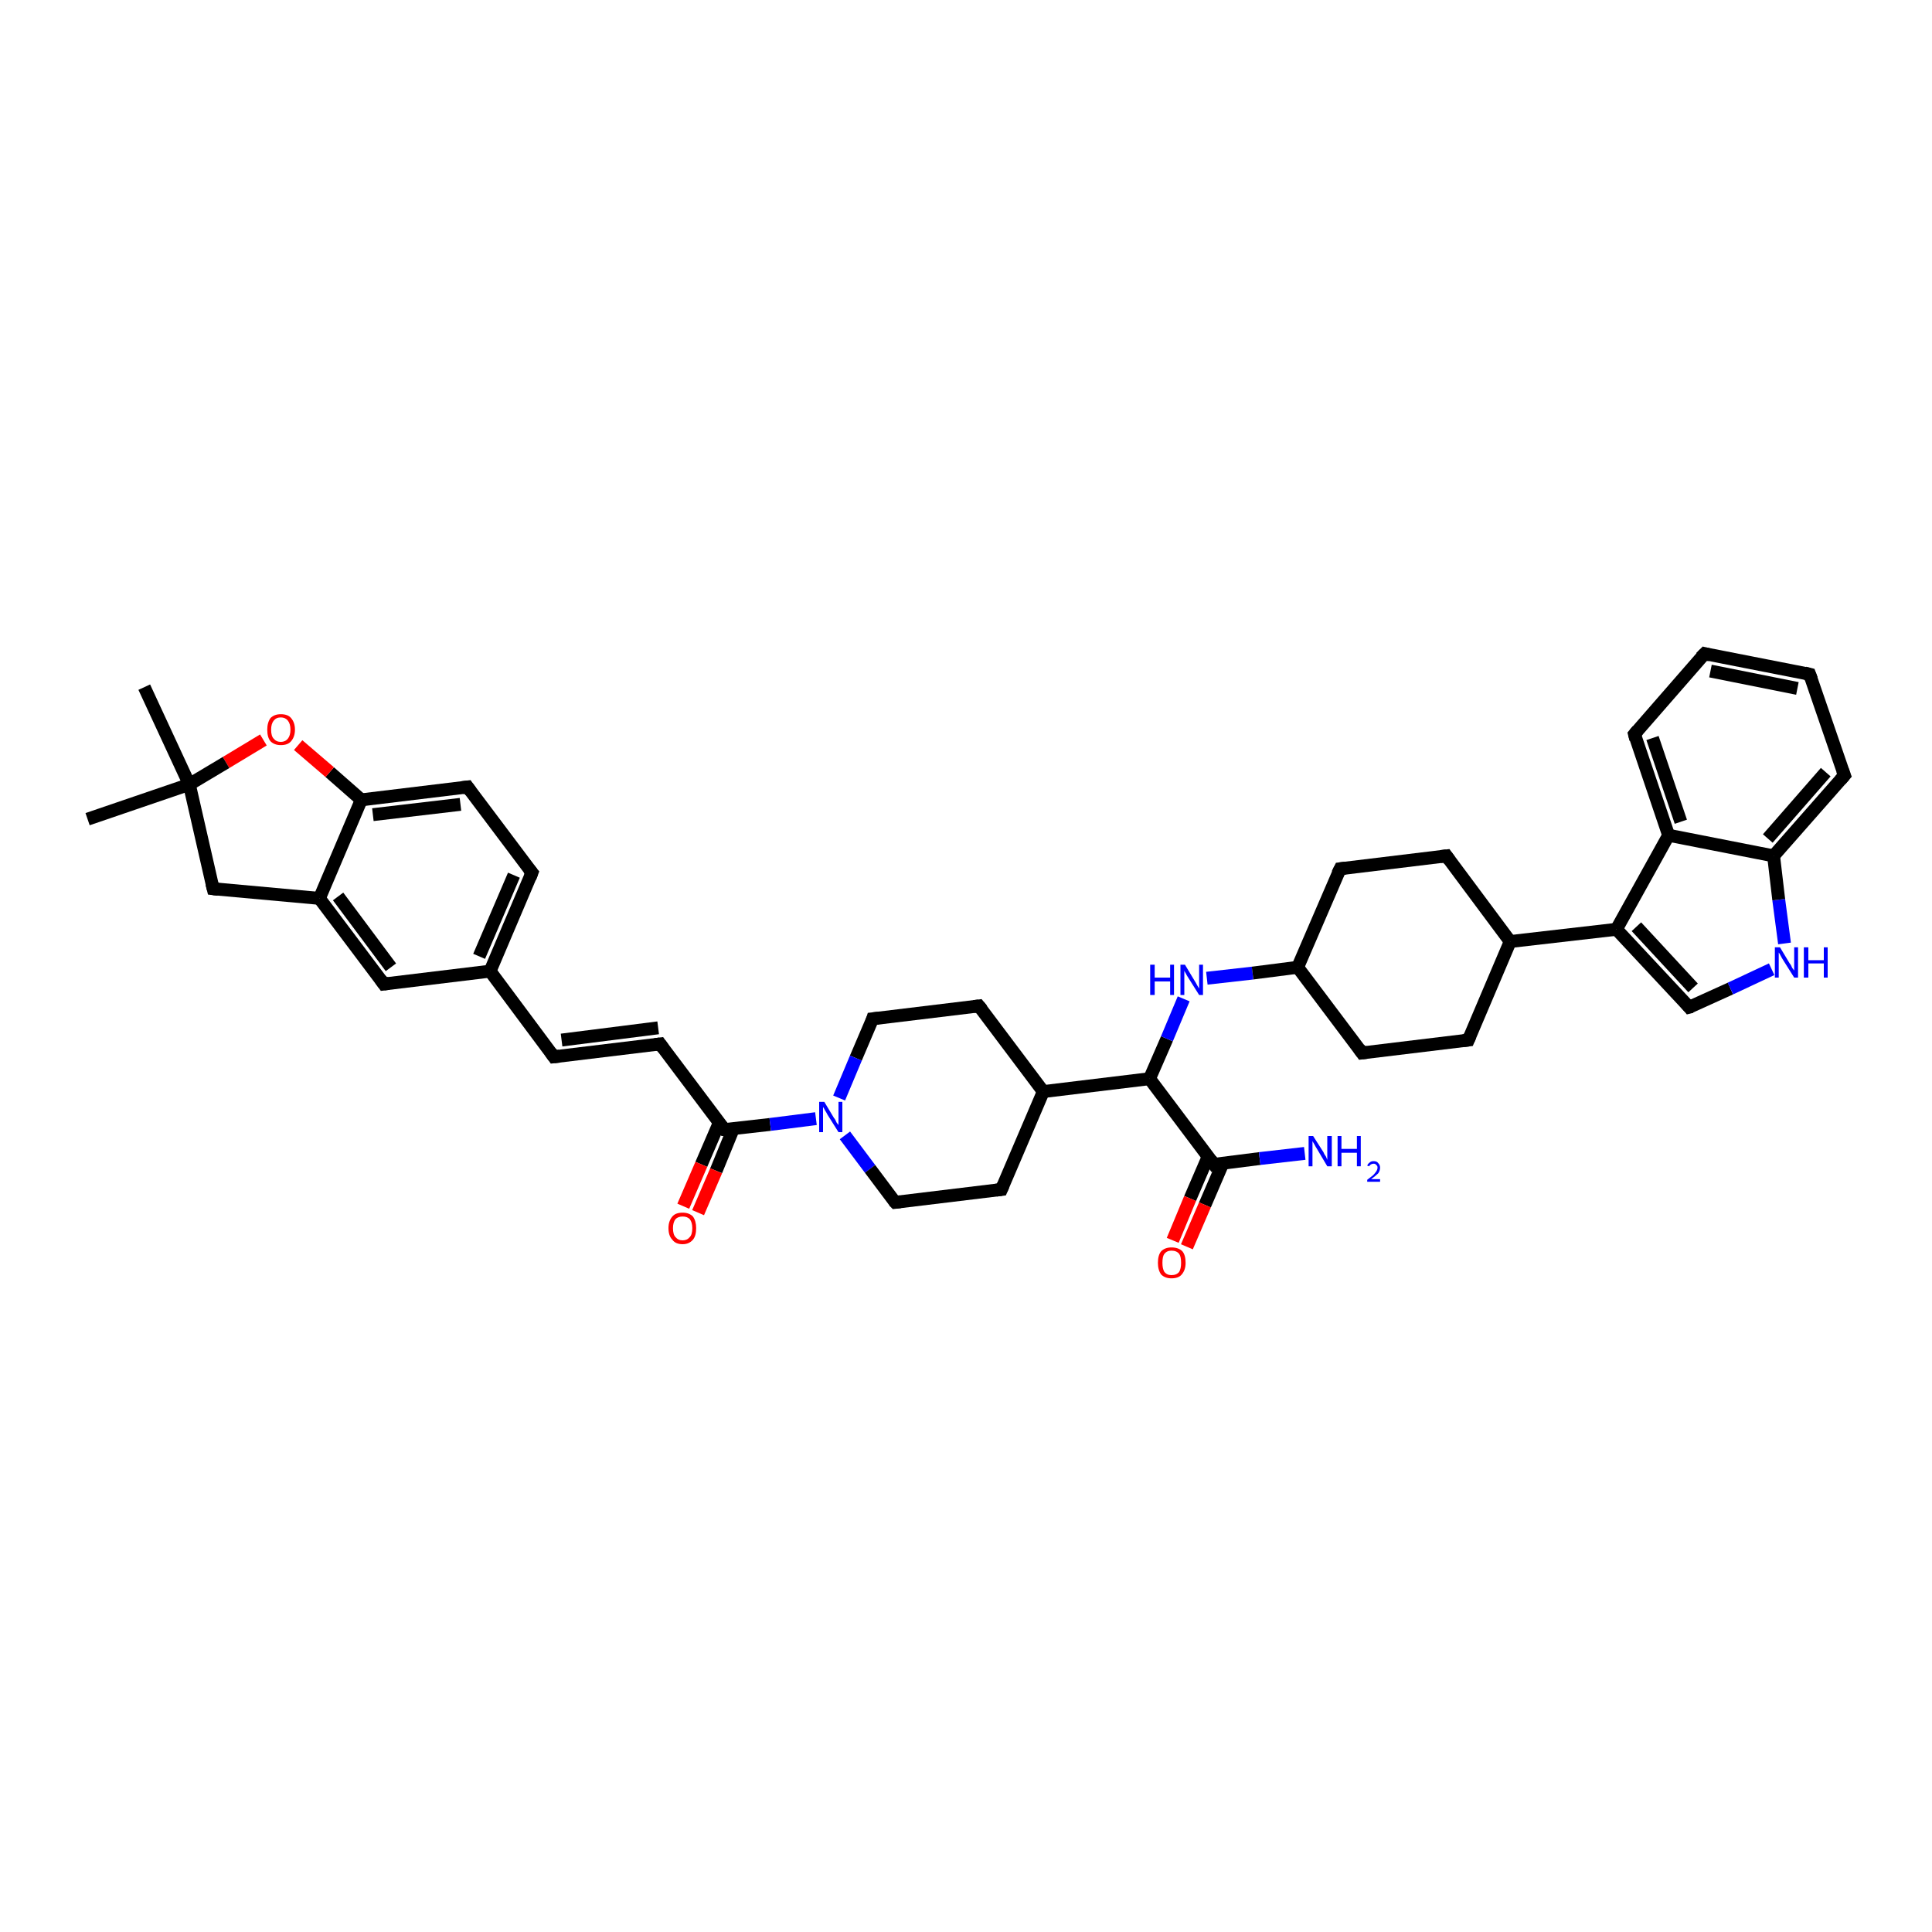 <?xml version='1.0' encoding='iso-8859-1'?>
<svg version='1.1' baseProfile='full'
              xmlns='http://www.w3.org/2000/svg'
                      xmlns:rdkit='http://www.rdkit.org/xml'
                      xmlns:xlink='http://www.w3.org/1999/xlink'
                  xml:space='preserve'
width='300px' height='300px' viewBox='0 0 300 300'>
<!-- END OF HEADER -->
<rect style='opacity:1.0;fill:#FFFFFF;stroke:none' width='300.0' height='300.0' x='0.0' y='0.0'> </rect>
<path class='bond-0 atom-0 atom-1' d='M 13.6,127.2 L 29.4,121.8' style='fill:none;fill-rule:evenodd;stroke:#000000;stroke-width:2.0px;stroke-linecap:butt;stroke-linejoin:miter;stroke-opacity:1' />
<path class='bond-1 atom-1 atom-2' d='M 29.4,121.8 L 22.4,106.7' style='fill:none;fill-rule:evenodd;stroke:#000000;stroke-width:2.0px;stroke-linecap:butt;stroke-linejoin:miter;stroke-opacity:1' />
<path class='bond-2 atom-1 atom-3' d='M 29.4,121.8 L 33.1,138.0' style='fill:none;fill-rule:evenodd;stroke:#000000;stroke-width:2.0px;stroke-linecap:butt;stroke-linejoin:miter;stroke-opacity:1' />
<path class='bond-3 atom-3 atom-4' d='M 33.1,138.0 L 49.6,139.5' style='fill:none;fill-rule:evenodd;stroke:#000000;stroke-width:2.0px;stroke-linecap:butt;stroke-linejoin:miter;stroke-opacity:1' />
<path class='bond-4 atom-4 atom-5' d='M 49.6,139.5 L 59.6,152.8' style='fill:none;fill-rule:evenodd;stroke:#000000;stroke-width:2.0px;stroke-linecap:butt;stroke-linejoin:miter;stroke-opacity:1' />
<path class='bond-4 atom-4 atom-5' d='M 52.5,139.2 L 60.7,150.2' style='fill:none;fill-rule:evenodd;stroke:#000000;stroke-width:2.0px;stroke-linecap:butt;stroke-linejoin:miter;stroke-opacity:1' />
<path class='bond-5 atom-5 atom-6' d='M 59.6,152.8 L 76.1,150.8' style='fill:none;fill-rule:evenodd;stroke:#000000;stroke-width:2.0px;stroke-linecap:butt;stroke-linejoin:miter;stroke-opacity:1' />
<path class='bond-6 atom-6 atom-7' d='M 76.1,150.8 L 86.0,164.1' style='fill:none;fill-rule:evenodd;stroke:#000000;stroke-width:2.0px;stroke-linecap:butt;stroke-linejoin:miter;stroke-opacity:1' />
<path class='bond-7 atom-7 atom-8' d='M 86.0,164.1 L 102.5,162.1' style='fill:none;fill-rule:evenodd;stroke:#000000;stroke-width:2.0px;stroke-linecap:butt;stroke-linejoin:miter;stroke-opacity:1' />
<path class='bond-7 atom-7 atom-8' d='M 87.2,161.5 L 102.2,159.6' style='fill:none;fill-rule:evenodd;stroke:#000000;stroke-width:2.0px;stroke-linecap:butt;stroke-linejoin:miter;stroke-opacity:1' />
<path class='bond-8 atom-8 atom-9' d='M 102.5,162.1 L 112.5,175.4' style='fill:none;fill-rule:evenodd;stroke:#000000;stroke-width:2.0px;stroke-linecap:butt;stroke-linejoin:miter;stroke-opacity:1' />
<path class='bond-9 atom-9 atom-10' d='M 111.7,174.3 L 108.9,180.8' style='fill:none;fill-rule:evenodd;stroke:#000000;stroke-width:2.0px;stroke-linecap:butt;stroke-linejoin:miter;stroke-opacity:1' />
<path class='bond-9 atom-9 atom-10' d='M 108.9,180.8 L 106.1,187.3' style='fill:none;fill-rule:evenodd;stroke:#FF0000;stroke-width:2.0px;stroke-linecap:butt;stroke-linejoin:miter;stroke-opacity:1' />
<path class='bond-9 atom-9 atom-10' d='M 113.9,175.2 L 111.2,181.8' style='fill:none;fill-rule:evenodd;stroke:#000000;stroke-width:2.0px;stroke-linecap:butt;stroke-linejoin:miter;stroke-opacity:1' />
<path class='bond-9 atom-9 atom-10' d='M 111.2,181.8 L 108.4,188.3' style='fill:none;fill-rule:evenodd;stroke:#FF0000;stroke-width:2.0px;stroke-linecap:butt;stroke-linejoin:miter;stroke-opacity:1' />
<path class='bond-10 atom-9 atom-11' d='M 112.5,175.4 L 119.6,174.6' style='fill:none;fill-rule:evenodd;stroke:#000000;stroke-width:2.0px;stroke-linecap:butt;stroke-linejoin:miter;stroke-opacity:1' />
<path class='bond-10 atom-9 atom-11' d='M 119.6,174.6 L 126.7,173.7' style='fill:none;fill-rule:evenodd;stroke:#0000FF;stroke-width:2.0px;stroke-linecap:butt;stroke-linejoin:miter;stroke-opacity:1' />
<path class='bond-11 atom-11 atom-12' d='M 131.2,176.3 L 135.1,181.5' style='fill:none;fill-rule:evenodd;stroke:#0000FF;stroke-width:2.0px;stroke-linecap:butt;stroke-linejoin:miter;stroke-opacity:1' />
<path class='bond-11 atom-11 atom-12' d='M 135.1,181.5 L 139.0,186.7' style='fill:none;fill-rule:evenodd;stroke:#000000;stroke-width:2.0px;stroke-linecap:butt;stroke-linejoin:miter;stroke-opacity:1' />
<path class='bond-12 atom-12 atom-13' d='M 139.0,186.7 L 155.5,184.7' style='fill:none;fill-rule:evenodd;stroke:#000000;stroke-width:2.0px;stroke-linecap:butt;stroke-linejoin:miter;stroke-opacity:1' />
<path class='bond-13 atom-13 atom-14' d='M 155.5,184.7 L 162.0,169.5' style='fill:none;fill-rule:evenodd;stroke:#000000;stroke-width:2.0px;stroke-linecap:butt;stroke-linejoin:miter;stroke-opacity:1' />
<path class='bond-14 atom-14 atom-15' d='M 162.0,169.5 L 178.5,167.5' style='fill:none;fill-rule:evenodd;stroke:#000000;stroke-width:2.0px;stroke-linecap:butt;stroke-linejoin:miter;stroke-opacity:1' />
<path class='bond-15 atom-15 atom-16' d='M 178.5,167.5 L 181.2,161.3' style='fill:none;fill-rule:evenodd;stroke:#000000;stroke-width:2.0px;stroke-linecap:butt;stroke-linejoin:miter;stroke-opacity:1' />
<path class='bond-15 atom-15 atom-16' d='M 181.2,161.3 L 183.8,155.1' style='fill:none;fill-rule:evenodd;stroke:#0000FF;stroke-width:2.0px;stroke-linecap:butt;stroke-linejoin:miter;stroke-opacity:1' />
<path class='bond-16 atom-16 atom-17' d='M 187.4,151.9 L 194.5,151.1' style='fill:none;fill-rule:evenodd;stroke:#0000FF;stroke-width:2.0px;stroke-linecap:butt;stroke-linejoin:miter;stroke-opacity:1' />
<path class='bond-16 atom-16 atom-17' d='M 194.5,151.1 L 201.5,150.2' style='fill:none;fill-rule:evenodd;stroke:#000000;stroke-width:2.0px;stroke-linecap:butt;stroke-linejoin:miter;stroke-opacity:1' />
<path class='bond-17 atom-17 atom-18' d='M 201.5,150.2 L 211.5,163.5' style='fill:none;fill-rule:evenodd;stroke:#000000;stroke-width:2.0px;stroke-linecap:butt;stroke-linejoin:miter;stroke-opacity:1' />
<path class='bond-18 atom-18 atom-19' d='M 211.5,163.5 L 228.0,161.5' style='fill:none;fill-rule:evenodd;stroke:#000000;stroke-width:2.0px;stroke-linecap:butt;stroke-linejoin:miter;stroke-opacity:1' />
<path class='bond-19 atom-19 atom-20' d='M 228.0,161.5 L 234.5,146.2' style='fill:none;fill-rule:evenodd;stroke:#000000;stroke-width:2.0px;stroke-linecap:butt;stroke-linejoin:miter;stroke-opacity:1' />
<path class='bond-20 atom-20 atom-21' d='M 234.5,146.2 L 251.0,144.3' style='fill:none;fill-rule:evenodd;stroke:#000000;stroke-width:2.0px;stroke-linecap:butt;stroke-linejoin:miter;stroke-opacity:1' />
<path class='bond-21 atom-21 atom-22' d='M 251.0,144.3 L 262.3,156.4' style='fill:none;fill-rule:evenodd;stroke:#000000;stroke-width:2.0px;stroke-linecap:butt;stroke-linejoin:miter;stroke-opacity:1' />
<path class='bond-21 atom-21 atom-22' d='M 254.1,143.9 L 262.9,153.4' style='fill:none;fill-rule:evenodd;stroke:#000000;stroke-width:2.0px;stroke-linecap:butt;stroke-linejoin:miter;stroke-opacity:1' />
<path class='bond-22 atom-22 atom-23' d='M 262.3,156.4 L 268.7,153.5' style='fill:none;fill-rule:evenodd;stroke:#000000;stroke-width:2.0px;stroke-linecap:butt;stroke-linejoin:miter;stroke-opacity:1' />
<path class='bond-22 atom-22 atom-23' d='M 268.7,153.5 L 275.1,150.5' style='fill:none;fill-rule:evenodd;stroke:#0000FF;stroke-width:2.0px;stroke-linecap:butt;stroke-linejoin:miter;stroke-opacity:1' />
<path class='bond-23 atom-23 atom-24' d='M 277.1,146.5 L 276.2,139.7' style='fill:none;fill-rule:evenodd;stroke:#0000FF;stroke-width:2.0px;stroke-linecap:butt;stroke-linejoin:miter;stroke-opacity:1' />
<path class='bond-23 atom-23 atom-24' d='M 276.2,139.7 L 275.4,132.9' style='fill:none;fill-rule:evenodd;stroke:#000000;stroke-width:2.0px;stroke-linecap:butt;stroke-linejoin:miter;stroke-opacity:1' />
<path class='bond-24 atom-24 atom-25' d='M 275.4,132.9 L 286.4,120.4' style='fill:none;fill-rule:evenodd;stroke:#000000;stroke-width:2.0px;stroke-linecap:butt;stroke-linejoin:miter;stroke-opacity:1' />
<path class='bond-24 atom-24 atom-25' d='M 274.5,130.2 L 283.5,119.9' style='fill:none;fill-rule:evenodd;stroke:#000000;stroke-width:2.0px;stroke-linecap:butt;stroke-linejoin:miter;stroke-opacity:1' />
<path class='bond-25 atom-25 atom-26' d='M 286.4,120.4 L 281.0,104.7' style='fill:none;fill-rule:evenodd;stroke:#000000;stroke-width:2.0px;stroke-linecap:butt;stroke-linejoin:miter;stroke-opacity:1' />
<path class='bond-26 atom-26 atom-27' d='M 281.0,104.7 L 264.7,101.5' style='fill:none;fill-rule:evenodd;stroke:#000000;stroke-width:2.0px;stroke-linecap:butt;stroke-linejoin:miter;stroke-opacity:1' />
<path class='bond-26 atom-26 atom-27' d='M 279.1,106.9 L 265.6,104.2' style='fill:none;fill-rule:evenodd;stroke:#000000;stroke-width:2.0px;stroke-linecap:butt;stroke-linejoin:miter;stroke-opacity:1' />
<path class='bond-27 atom-27 atom-28' d='M 264.7,101.5 L 253.8,114.0' style='fill:none;fill-rule:evenodd;stroke:#000000;stroke-width:2.0px;stroke-linecap:butt;stroke-linejoin:miter;stroke-opacity:1' />
<path class='bond-28 atom-28 atom-29' d='M 253.8,114.0 L 259.1,129.7' style='fill:none;fill-rule:evenodd;stroke:#000000;stroke-width:2.0px;stroke-linecap:butt;stroke-linejoin:miter;stroke-opacity:1' />
<path class='bond-28 atom-28 atom-29' d='M 256.6,114.6 L 261.0,127.6' style='fill:none;fill-rule:evenodd;stroke:#000000;stroke-width:2.0px;stroke-linecap:butt;stroke-linejoin:miter;stroke-opacity:1' />
<path class='bond-29 atom-20 atom-30' d='M 234.5,146.2 L 224.6,132.9' style='fill:none;fill-rule:evenodd;stroke:#000000;stroke-width:2.0px;stroke-linecap:butt;stroke-linejoin:miter;stroke-opacity:1' />
<path class='bond-30 atom-30 atom-31' d='M 224.6,132.9 L 208.1,134.9' style='fill:none;fill-rule:evenodd;stroke:#000000;stroke-width:2.0px;stroke-linecap:butt;stroke-linejoin:miter;stroke-opacity:1' />
<path class='bond-31 atom-15 atom-32' d='M 178.5,167.5 L 188.5,180.8' style='fill:none;fill-rule:evenodd;stroke:#000000;stroke-width:2.0px;stroke-linecap:butt;stroke-linejoin:miter;stroke-opacity:1' />
<path class='bond-32 atom-32 atom-33' d='M 188.5,180.8 L 195.6,179.9' style='fill:none;fill-rule:evenodd;stroke:#000000;stroke-width:2.0px;stroke-linecap:butt;stroke-linejoin:miter;stroke-opacity:1' />
<path class='bond-32 atom-32 atom-33' d='M 195.6,179.9 L 202.6,179.1' style='fill:none;fill-rule:evenodd;stroke:#0000FF;stroke-width:2.0px;stroke-linecap:butt;stroke-linejoin:miter;stroke-opacity:1' />
<path class='bond-33 atom-32 atom-34' d='M 187.6,179.6 L 184.8,186.1' style='fill:none;fill-rule:evenodd;stroke:#000000;stroke-width:2.0px;stroke-linecap:butt;stroke-linejoin:miter;stroke-opacity:1' />
<path class='bond-33 atom-32 atom-34' d='M 184.8,186.1 L 182.1,192.6' style='fill:none;fill-rule:evenodd;stroke:#FF0000;stroke-width:2.0px;stroke-linecap:butt;stroke-linejoin:miter;stroke-opacity:1' />
<path class='bond-33 atom-32 atom-34' d='M 189.9,180.6 L 187.1,187.1' style='fill:none;fill-rule:evenodd;stroke:#000000;stroke-width:2.0px;stroke-linecap:butt;stroke-linejoin:miter;stroke-opacity:1' />
<path class='bond-33 atom-32 atom-34' d='M 187.1,187.1 L 184.3,193.6' style='fill:none;fill-rule:evenodd;stroke:#FF0000;stroke-width:2.0px;stroke-linecap:butt;stroke-linejoin:miter;stroke-opacity:1' />
<path class='bond-34 atom-14 atom-35' d='M 162.0,169.5 L 152.0,156.2' style='fill:none;fill-rule:evenodd;stroke:#000000;stroke-width:2.0px;stroke-linecap:butt;stroke-linejoin:miter;stroke-opacity:1' />
<path class='bond-35 atom-35 atom-36' d='M 152.0,156.2 L 135.5,158.2' style='fill:none;fill-rule:evenodd;stroke:#000000;stroke-width:2.0px;stroke-linecap:butt;stroke-linejoin:miter;stroke-opacity:1' />
<path class='bond-36 atom-6 atom-37' d='M 76.1,150.8 L 82.6,135.5' style='fill:none;fill-rule:evenodd;stroke:#000000;stroke-width:2.0px;stroke-linecap:butt;stroke-linejoin:miter;stroke-opacity:1' />
<path class='bond-36 atom-6 atom-37' d='M 74.4,148.5 L 79.8,135.9' style='fill:none;fill-rule:evenodd;stroke:#000000;stroke-width:2.0px;stroke-linecap:butt;stroke-linejoin:miter;stroke-opacity:1' />
<path class='bond-37 atom-37 atom-38' d='M 82.6,135.5 L 72.6,122.2' style='fill:none;fill-rule:evenodd;stroke:#000000;stroke-width:2.0px;stroke-linecap:butt;stroke-linejoin:miter;stroke-opacity:1' />
<path class='bond-38 atom-38 atom-39' d='M 72.6,122.2 L 56.1,124.2' style='fill:none;fill-rule:evenodd;stroke:#000000;stroke-width:2.0px;stroke-linecap:butt;stroke-linejoin:miter;stroke-opacity:1' />
<path class='bond-38 atom-38 atom-39' d='M 71.5,124.9 L 57.9,126.5' style='fill:none;fill-rule:evenodd;stroke:#000000;stroke-width:2.0px;stroke-linecap:butt;stroke-linejoin:miter;stroke-opacity:1' />
<path class='bond-39 atom-39 atom-40' d='M 56.1,124.2 L 51.2,119.9' style='fill:none;fill-rule:evenodd;stroke:#000000;stroke-width:2.0px;stroke-linecap:butt;stroke-linejoin:miter;stroke-opacity:1' />
<path class='bond-39 atom-39 atom-40' d='M 51.2,119.9 L 46.3,115.7' style='fill:none;fill-rule:evenodd;stroke:#FF0000;stroke-width:2.0px;stroke-linecap:butt;stroke-linejoin:miter;stroke-opacity:1' />
<path class='bond-40 atom-40 atom-1' d='M 40.9,114.9 L 35.1,118.4' style='fill:none;fill-rule:evenodd;stroke:#FF0000;stroke-width:2.0px;stroke-linecap:butt;stroke-linejoin:miter;stroke-opacity:1' />
<path class='bond-40 atom-40 atom-1' d='M 35.1,118.4 L 29.4,121.8' style='fill:none;fill-rule:evenodd;stroke:#000000;stroke-width:2.0px;stroke-linecap:butt;stroke-linejoin:miter;stroke-opacity:1' />
<path class='bond-41 atom-39 atom-4' d='M 56.1,124.2 L 49.6,139.5' style='fill:none;fill-rule:evenodd;stroke:#000000;stroke-width:2.0px;stroke-linecap:butt;stroke-linejoin:miter;stroke-opacity:1' />
<path class='bond-42 atom-36 atom-11' d='M 135.5,158.2 L 132.9,164.3' style='fill:none;fill-rule:evenodd;stroke:#000000;stroke-width:2.0px;stroke-linecap:butt;stroke-linejoin:miter;stroke-opacity:1' />
<path class='bond-42 atom-36 atom-11' d='M 132.9,164.3 L 130.3,170.5' style='fill:none;fill-rule:evenodd;stroke:#0000FF;stroke-width:2.0px;stroke-linecap:butt;stroke-linejoin:miter;stroke-opacity:1' />
<path class='bond-43 atom-31 atom-17' d='M 208.1,134.9 L 201.5,150.2' style='fill:none;fill-rule:evenodd;stroke:#000000;stroke-width:2.0px;stroke-linecap:butt;stroke-linejoin:miter;stroke-opacity:1' />
<path class='bond-44 atom-29 atom-21' d='M 259.1,129.7 L 251.0,144.3' style='fill:none;fill-rule:evenodd;stroke:#000000;stroke-width:2.0px;stroke-linecap:butt;stroke-linejoin:miter;stroke-opacity:1' />
<path class='bond-45 atom-29 atom-24' d='M 259.1,129.7 L 275.4,132.9' style='fill:none;fill-rule:evenodd;stroke:#000000;stroke-width:2.0px;stroke-linecap:butt;stroke-linejoin:miter;stroke-opacity:1' />
<path d='M 32.9,137.2 L 33.1,138.0 L 33.9,138.1' style='fill:none;stroke:#000000;stroke-width:2.0px;stroke-linecap:butt;stroke-linejoin:miter;stroke-opacity:1;' />
<path d='M 59.1,152.1 L 59.6,152.8 L 60.4,152.7' style='fill:none;stroke:#000000;stroke-width:2.0px;stroke-linecap:butt;stroke-linejoin:miter;stroke-opacity:1;' />
<path d='M 85.5,163.4 L 86.0,164.1 L 86.9,164.0' style='fill:none;stroke:#000000;stroke-width:2.0px;stroke-linecap:butt;stroke-linejoin:miter;stroke-opacity:1;' />
<path d='M 101.7,162.2 L 102.5,162.1 L 103.0,162.8' style='fill:none;stroke:#000000;stroke-width:2.0px;stroke-linecap:butt;stroke-linejoin:miter;stroke-opacity:1;' />
<path d='M 112.0,174.8 L 112.5,175.4 L 112.9,175.4' style='fill:none;stroke:#000000;stroke-width:2.0px;stroke-linecap:butt;stroke-linejoin:miter;stroke-opacity:1;' />
<path d='M 138.8,186.5 L 139.0,186.7 L 139.8,186.6' style='fill:none;stroke:#000000;stroke-width:2.0px;stroke-linecap:butt;stroke-linejoin:miter;stroke-opacity:1;' />
<path d='M 154.7,184.8 L 155.5,184.7 L 155.8,184.0' style='fill:none;stroke:#000000;stroke-width:2.0px;stroke-linecap:butt;stroke-linejoin:miter;stroke-opacity:1;' />
<path d='M 211.0,162.8 L 211.5,163.5 L 212.3,163.4' style='fill:none;stroke:#000000;stroke-width:2.0px;stroke-linecap:butt;stroke-linejoin:miter;stroke-opacity:1;' />
<path d='M 227.2,161.6 L 228.0,161.5 L 228.3,160.8' style='fill:none;stroke:#000000;stroke-width:2.0px;stroke-linecap:butt;stroke-linejoin:miter;stroke-opacity:1;' />
<path d='M 261.8,155.8 L 262.3,156.4 L 262.7,156.3' style='fill:none;stroke:#000000;stroke-width:2.0px;stroke-linecap:butt;stroke-linejoin:miter;stroke-opacity:1;' />
<path d='M 285.8,121.1 L 286.4,120.4 L 286.1,119.6' style='fill:none;stroke:#000000;stroke-width:2.0px;stroke-linecap:butt;stroke-linejoin:miter;stroke-opacity:1;' />
<path d='M 281.3,105.5 L 281.0,104.7 L 280.2,104.5' style='fill:none;stroke:#000000;stroke-width:2.0px;stroke-linecap:butt;stroke-linejoin:miter;stroke-opacity:1;' />
<path d='M 265.5,101.7 L 264.7,101.5 L 264.1,102.1' style='fill:none;stroke:#000000;stroke-width:2.0px;stroke-linecap:butt;stroke-linejoin:miter;stroke-opacity:1;' />
<path d='M 254.3,113.4 L 253.8,114.0 L 254.0,114.8' style='fill:none;stroke:#000000;stroke-width:2.0px;stroke-linecap:butt;stroke-linejoin:miter;stroke-opacity:1;' />
<path d='M 225.1,133.6 L 224.6,132.9 L 223.7,133.0' style='fill:none;stroke:#000000;stroke-width:2.0px;stroke-linecap:butt;stroke-linejoin:miter;stroke-opacity:1;' />
<path d='M 208.9,134.8 L 208.1,134.9 L 207.7,135.7' style='fill:none;stroke:#000000;stroke-width:2.0px;stroke-linecap:butt;stroke-linejoin:miter;stroke-opacity:1;' />
<path d='M 188.0,180.1 L 188.5,180.8 L 188.8,180.7' style='fill:none;stroke:#000000;stroke-width:2.0px;stroke-linecap:butt;stroke-linejoin:miter;stroke-opacity:1;' />
<path d='M 152.5,156.8 L 152.0,156.2 L 151.2,156.3' style='fill:none;stroke:#000000;stroke-width:2.0px;stroke-linecap:butt;stroke-linejoin:miter;stroke-opacity:1;' />
<path d='M 136.4,158.1 L 135.5,158.2 L 135.4,158.5' style='fill:none;stroke:#000000;stroke-width:2.0px;stroke-linecap:butt;stroke-linejoin:miter;stroke-opacity:1;' />
<path d='M 82.3,136.3 L 82.6,135.5 L 82.1,134.9' style='fill:none;stroke:#000000;stroke-width:2.0px;stroke-linecap:butt;stroke-linejoin:miter;stroke-opacity:1;' />
<path d='M 73.1,122.9 L 72.6,122.2 L 71.8,122.3' style='fill:none;stroke:#000000;stroke-width:2.0px;stroke-linecap:butt;stroke-linejoin:miter;stroke-opacity:1;' />
<path class='atom-10' d='M 103.8 190.7
Q 103.8 189.6, 104.4 188.9
Q 104.9 188.3, 106.0 188.3
Q 107.0 188.3, 107.6 188.9
Q 108.1 189.6, 108.1 190.7
Q 108.1 191.9, 107.6 192.5
Q 107.0 193.2, 106.0 193.2
Q 104.9 193.2, 104.4 192.5
Q 103.8 191.9, 103.8 190.7
M 106.0 192.6
Q 106.7 192.6, 107.1 192.1
Q 107.5 191.7, 107.5 190.7
Q 107.5 189.8, 107.1 189.3
Q 106.7 188.9, 106.0 188.9
Q 105.3 188.9, 104.9 189.3
Q 104.5 189.8, 104.5 190.7
Q 104.5 191.7, 104.9 192.1
Q 105.3 192.6, 106.0 192.6
' fill='#FF0000'/>
<path class='atom-11' d='M 128.0 171.1
L 129.5 173.6
Q 129.7 173.8, 129.9 174.3
Q 130.2 174.7, 130.2 174.7
L 130.2 171.1
L 130.8 171.1
L 130.8 175.8
L 130.2 175.8
L 128.5 173.1
Q 128.3 172.7, 128.1 172.4
Q 127.9 172.0, 127.8 171.9
L 127.8 175.8
L 127.2 175.8
L 127.2 171.1
L 128.0 171.1
' fill='#0000FF'/>
<path class='atom-16' d='M 178.6 149.8
L 179.3 149.8
L 179.3 151.8
L 181.7 151.8
L 181.7 149.8
L 182.3 149.8
L 182.3 154.5
L 181.7 154.5
L 181.7 152.4
L 179.3 152.4
L 179.3 154.5
L 178.6 154.5
L 178.6 149.8
' fill='#0000FF'/>
<path class='atom-16' d='M 184.0 149.8
L 185.5 152.3
Q 185.7 152.6, 185.9 153.0
Q 186.2 153.5, 186.2 153.5
L 186.2 149.8
L 186.8 149.8
L 186.8 154.5
L 186.2 154.5
L 184.5 151.8
Q 184.3 151.5, 184.1 151.1
Q 183.9 150.8, 183.9 150.7
L 183.9 154.5
L 183.3 154.5
L 183.3 149.8
L 184.0 149.8
' fill='#0000FF'/>
<path class='atom-23' d='M 276.4 147.1
L 277.9 149.6
Q 278.1 149.8, 278.3 150.3
Q 278.6 150.7, 278.6 150.7
L 278.6 147.1
L 279.2 147.1
L 279.2 151.8
L 278.6 151.8
L 276.9 149.1
Q 276.7 148.8, 276.5 148.4
Q 276.3 148.0, 276.2 147.9
L 276.2 151.8
L 275.6 151.8
L 275.6 147.1
L 276.4 147.1
' fill='#0000FF'/>
<path class='atom-23' d='M 280.1 147.1
L 280.8 147.1
L 280.8 149.1
L 283.2 149.1
L 283.2 147.1
L 283.8 147.1
L 283.8 151.8
L 283.2 151.8
L 283.2 149.6
L 280.8 149.6
L 280.8 151.8
L 280.1 151.8
L 280.1 147.1
' fill='#0000FF'/>
<path class='atom-33' d='M 203.9 176.4
L 205.5 178.9
Q 205.6 179.2, 205.9 179.6
Q 206.1 180.1, 206.1 180.1
L 206.1 176.4
L 206.8 176.4
L 206.8 181.1
L 206.1 181.1
L 204.5 178.4
Q 204.3 178.1, 204.1 177.7
Q 203.9 177.4, 203.8 177.2
L 203.8 181.1
L 203.2 181.1
L 203.2 176.4
L 203.9 176.4
' fill='#0000FF'/>
<path class='atom-33' d='M 207.7 176.4
L 208.3 176.4
L 208.3 178.4
L 210.7 178.4
L 210.7 176.4
L 211.3 176.4
L 211.3 181.1
L 210.7 181.1
L 210.7 179.0
L 208.3 179.0
L 208.3 181.1
L 207.7 181.1
L 207.7 176.4
' fill='#0000FF'/>
<path class='atom-33' d='M 212.3 181.0
Q 212.4 180.7, 212.7 180.5
Q 212.9 180.3, 213.3 180.3
Q 213.8 180.3, 214.0 180.6
Q 214.3 180.9, 214.3 181.3
Q 214.3 181.8, 214.0 182.2
Q 213.6 182.6, 212.9 183.1
L 214.3 183.1
L 214.3 183.5
L 212.3 183.5
L 212.3 183.2
Q 212.8 182.8, 213.2 182.5
Q 213.5 182.2, 213.7 181.9
Q 213.9 181.6, 213.9 181.3
Q 213.9 181.0, 213.7 180.9
Q 213.6 180.7, 213.3 180.7
Q 213.1 180.7, 212.9 180.8
Q 212.7 180.9, 212.6 181.1
L 212.3 181.0
' fill='#0000FF'/>
<path class='atom-34' d='M 179.8 196.1
Q 179.8 194.9, 180.3 194.3
Q 180.9 193.7, 181.9 193.7
Q 183.0 193.7, 183.6 194.3
Q 184.1 194.9, 184.1 196.1
Q 184.1 197.2, 183.5 197.9
Q 183.0 198.5, 181.9 198.5
Q 180.9 198.5, 180.3 197.9
Q 179.8 197.2, 179.8 196.1
M 181.9 198.0
Q 182.7 198.0, 183.1 197.5
Q 183.4 197.0, 183.4 196.1
Q 183.4 195.1, 183.1 194.7
Q 182.7 194.2, 181.9 194.2
Q 181.2 194.2, 180.8 194.7
Q 180.5 195.1, 180.5 196.1
Q 180.5 197.0, 180.8 197.5
Q 181.2 198.0, 181.9 198.0
' fill='#FF0000'/>
<path class='atom-40' d='M 41.5 113.3
Q 41.5 112.2, 42.0 111.5
Q 42.6 110.9, 43.6 110.9
Q 44.7 110.9, 45.2 111.5
Q 45.8 112.2, 45.8 113.3
Q 45.8 114.4, 45.2 115.1
Q 44.7 115.7, 43.6 115.7
Q 42.6 115.7, 42.0 115.1
Q 41.5 114.5, 41.5 113.3
M 43.6 115.2
Q 44.3 115.2, 44.7 114.7
Q 45.1 114.2, 45.1 113.3
Q 45.1 112.4, 44.7 111.9
Q 44.3 111.4, 43.6 111.4
Q 42.9 111.4, 42.5 111.9
Q 42.1 112.4, 42.1 113.3
Q 42.1 114.3, 42.5 114.7
Q 42.9 115.2, 43.6 115.2
' fill='#FF0000'/>
</svg>
